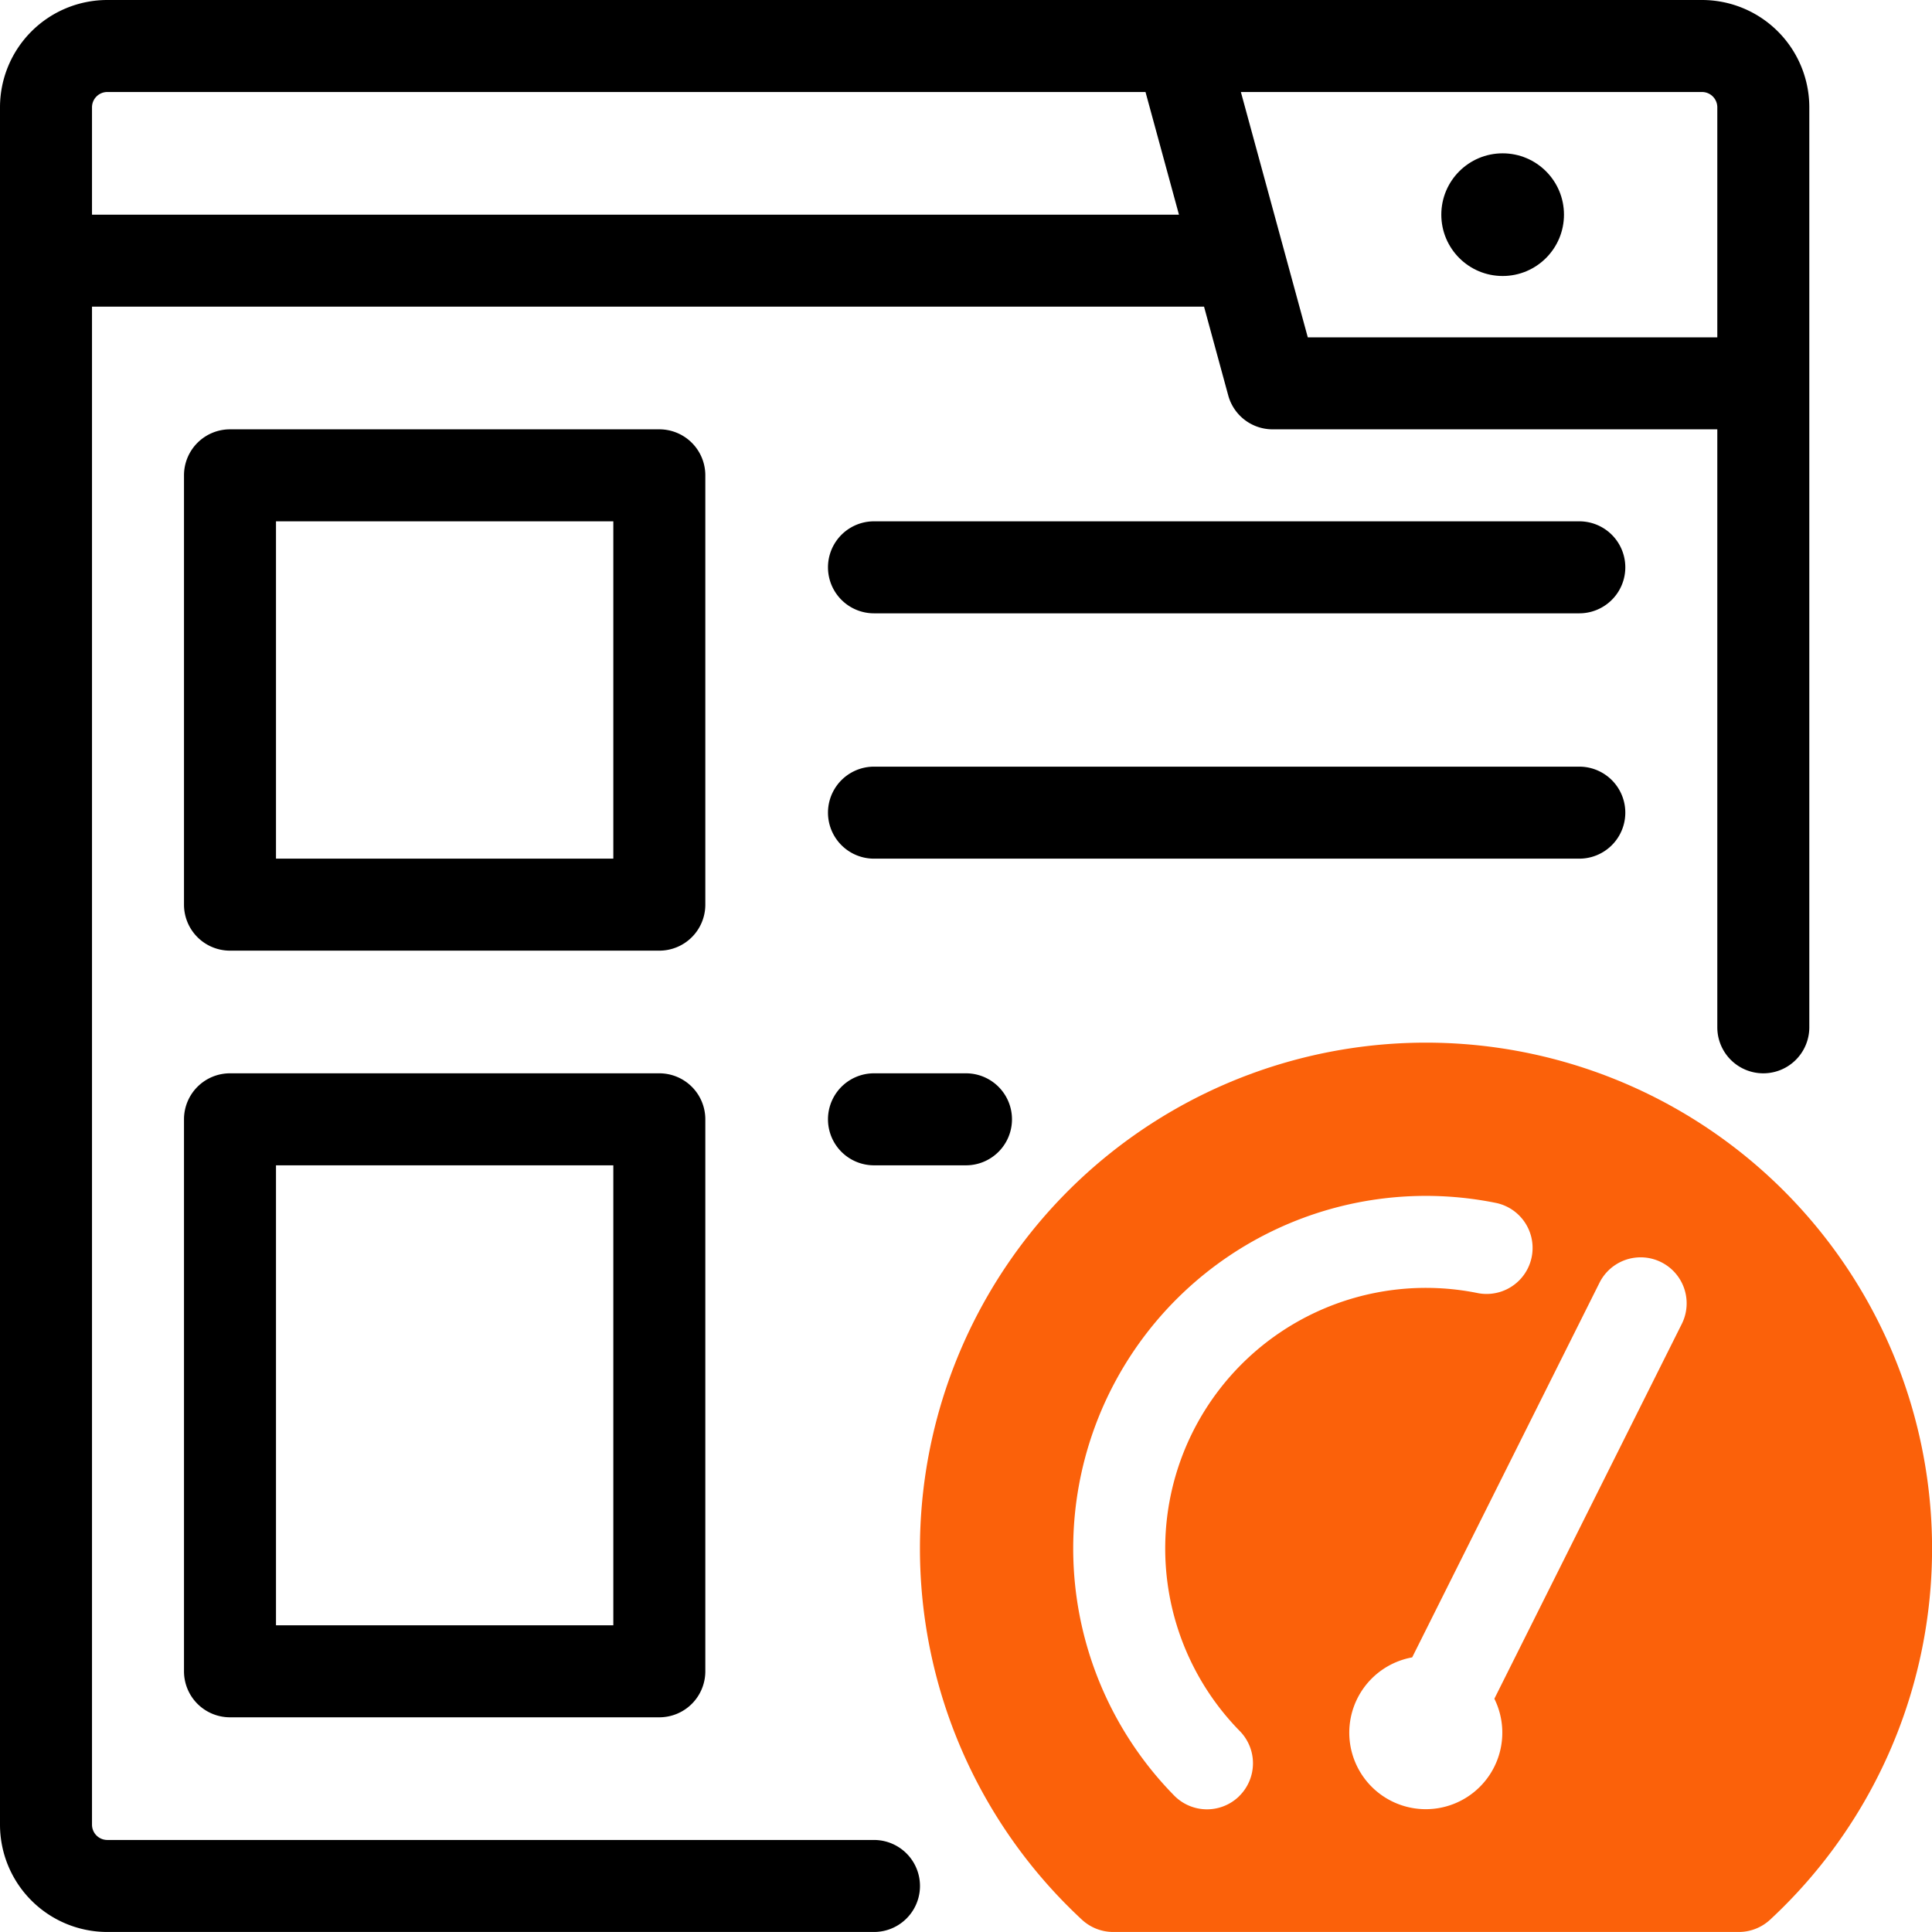 <svg xmlns="http://www.w3.org/2000/svg" width="63.001" height="63" viewBox="0 0 63.001 63">
  <g id="optimization" transform="translate(-0.5 -0.5)">
    <path id="Path_215090" data-name="Path 215090" d="M56,.5H4A3.5,3.5,0,0,0,.5,4V60A3.5,3.5,0,0,0,4,63.5H29a1.5,1.5,0,1,0,0-3H4a.5.5,0,0,1-.5-.5V10.5H39.763l.789,2.895A1.5,1.5,0,0,0,42,14.5H56.5V34a1.5,1.5,0,0,0,3,0V4A3.5,3.5,0,0,0,56,.5ZM3.5,7.5V4A.5.5,0,0,1,4,3.5H37.854l1.091,4Zm39.646,4-2.182-8H56a.5.5,0,0,1,.5.5v7.5Z"/>
    <circle id="Ellipse_449" data-name="Ellipse 449" cx="2" cy="2" r="2" transform="translate(47.5 5.5)"/>
    <path id="Path_215091" data-name="Path 215091" d="M23.5,16A1.5,1.5,0,0,0,22,14.5H8A1.5,1.5,0,0,0,6.5,16V30A1.5,1.5,0,0,0,8,31.5H22A1.5,1.5,0,0,0,23.5,30Zm-3,12.5H9.5v-11h11Z"/>
    <path id="Path_215092" data-name="Path 215092" d="M52,17.5H29a1.5,1.5,0,0,0,0,3H52a1.5,1.5,0,0,0,0-3Z"/>
    <path id="Path_215093" data-name="Path 215093" d="M52,25.5H29a1.5,1.5,0,0,0,0,3H52a1.5,1.5,0,0,0,0-3Z"/>
    <path id="Path_215094" data-name="Path 215094" d="M32,35.5H29a1.5,1.5,0,0,0,0,3h3a1.5,1.5,0,0,0,0-3Z"/>
    <path id="Path_215095" data-name="Path 215095" d="M22,56.5H8A1.5,1.5,0,0,1,6.5,55V37A1.5,1.5,0,0,1,8,35.5H22A1.5,1.5,0,0,1,23.5,37V55A1.5,1.5,0,0,1,22,56.5Zm-12.5-3h11v-15H9.5Z"/>
    <path id="Path_215096" data-name="Path 215096" d="M47,34.5A16.5,16.5,0,0,0,35.781,63.1a1.5,1.5,0,0,0,1.021.4H57.2a1.5,1.5,0,0,0,1.021-.4A16.5,16.5,0,0,0,47,34.5ZM40.909,59.072a1.5,1.5,0,0,1-2.121-.021A11.5,11.5,0,0,1,49.3,39.73a1.5,1.5,0,0,1-.6,2.939,8.5,8.5,0,0,0-7.771,14.28,1.5,1.5,0,0,1-.021,2.122Zm14.433-15.4L49.23,55.894a2.495,2.495,0,1,1-2.68-1.348l6.108-12.216a1.5,1.5,0,0,1,2.684,1.342Z" fill="#fb610a"/>
  </g>
</svg>
